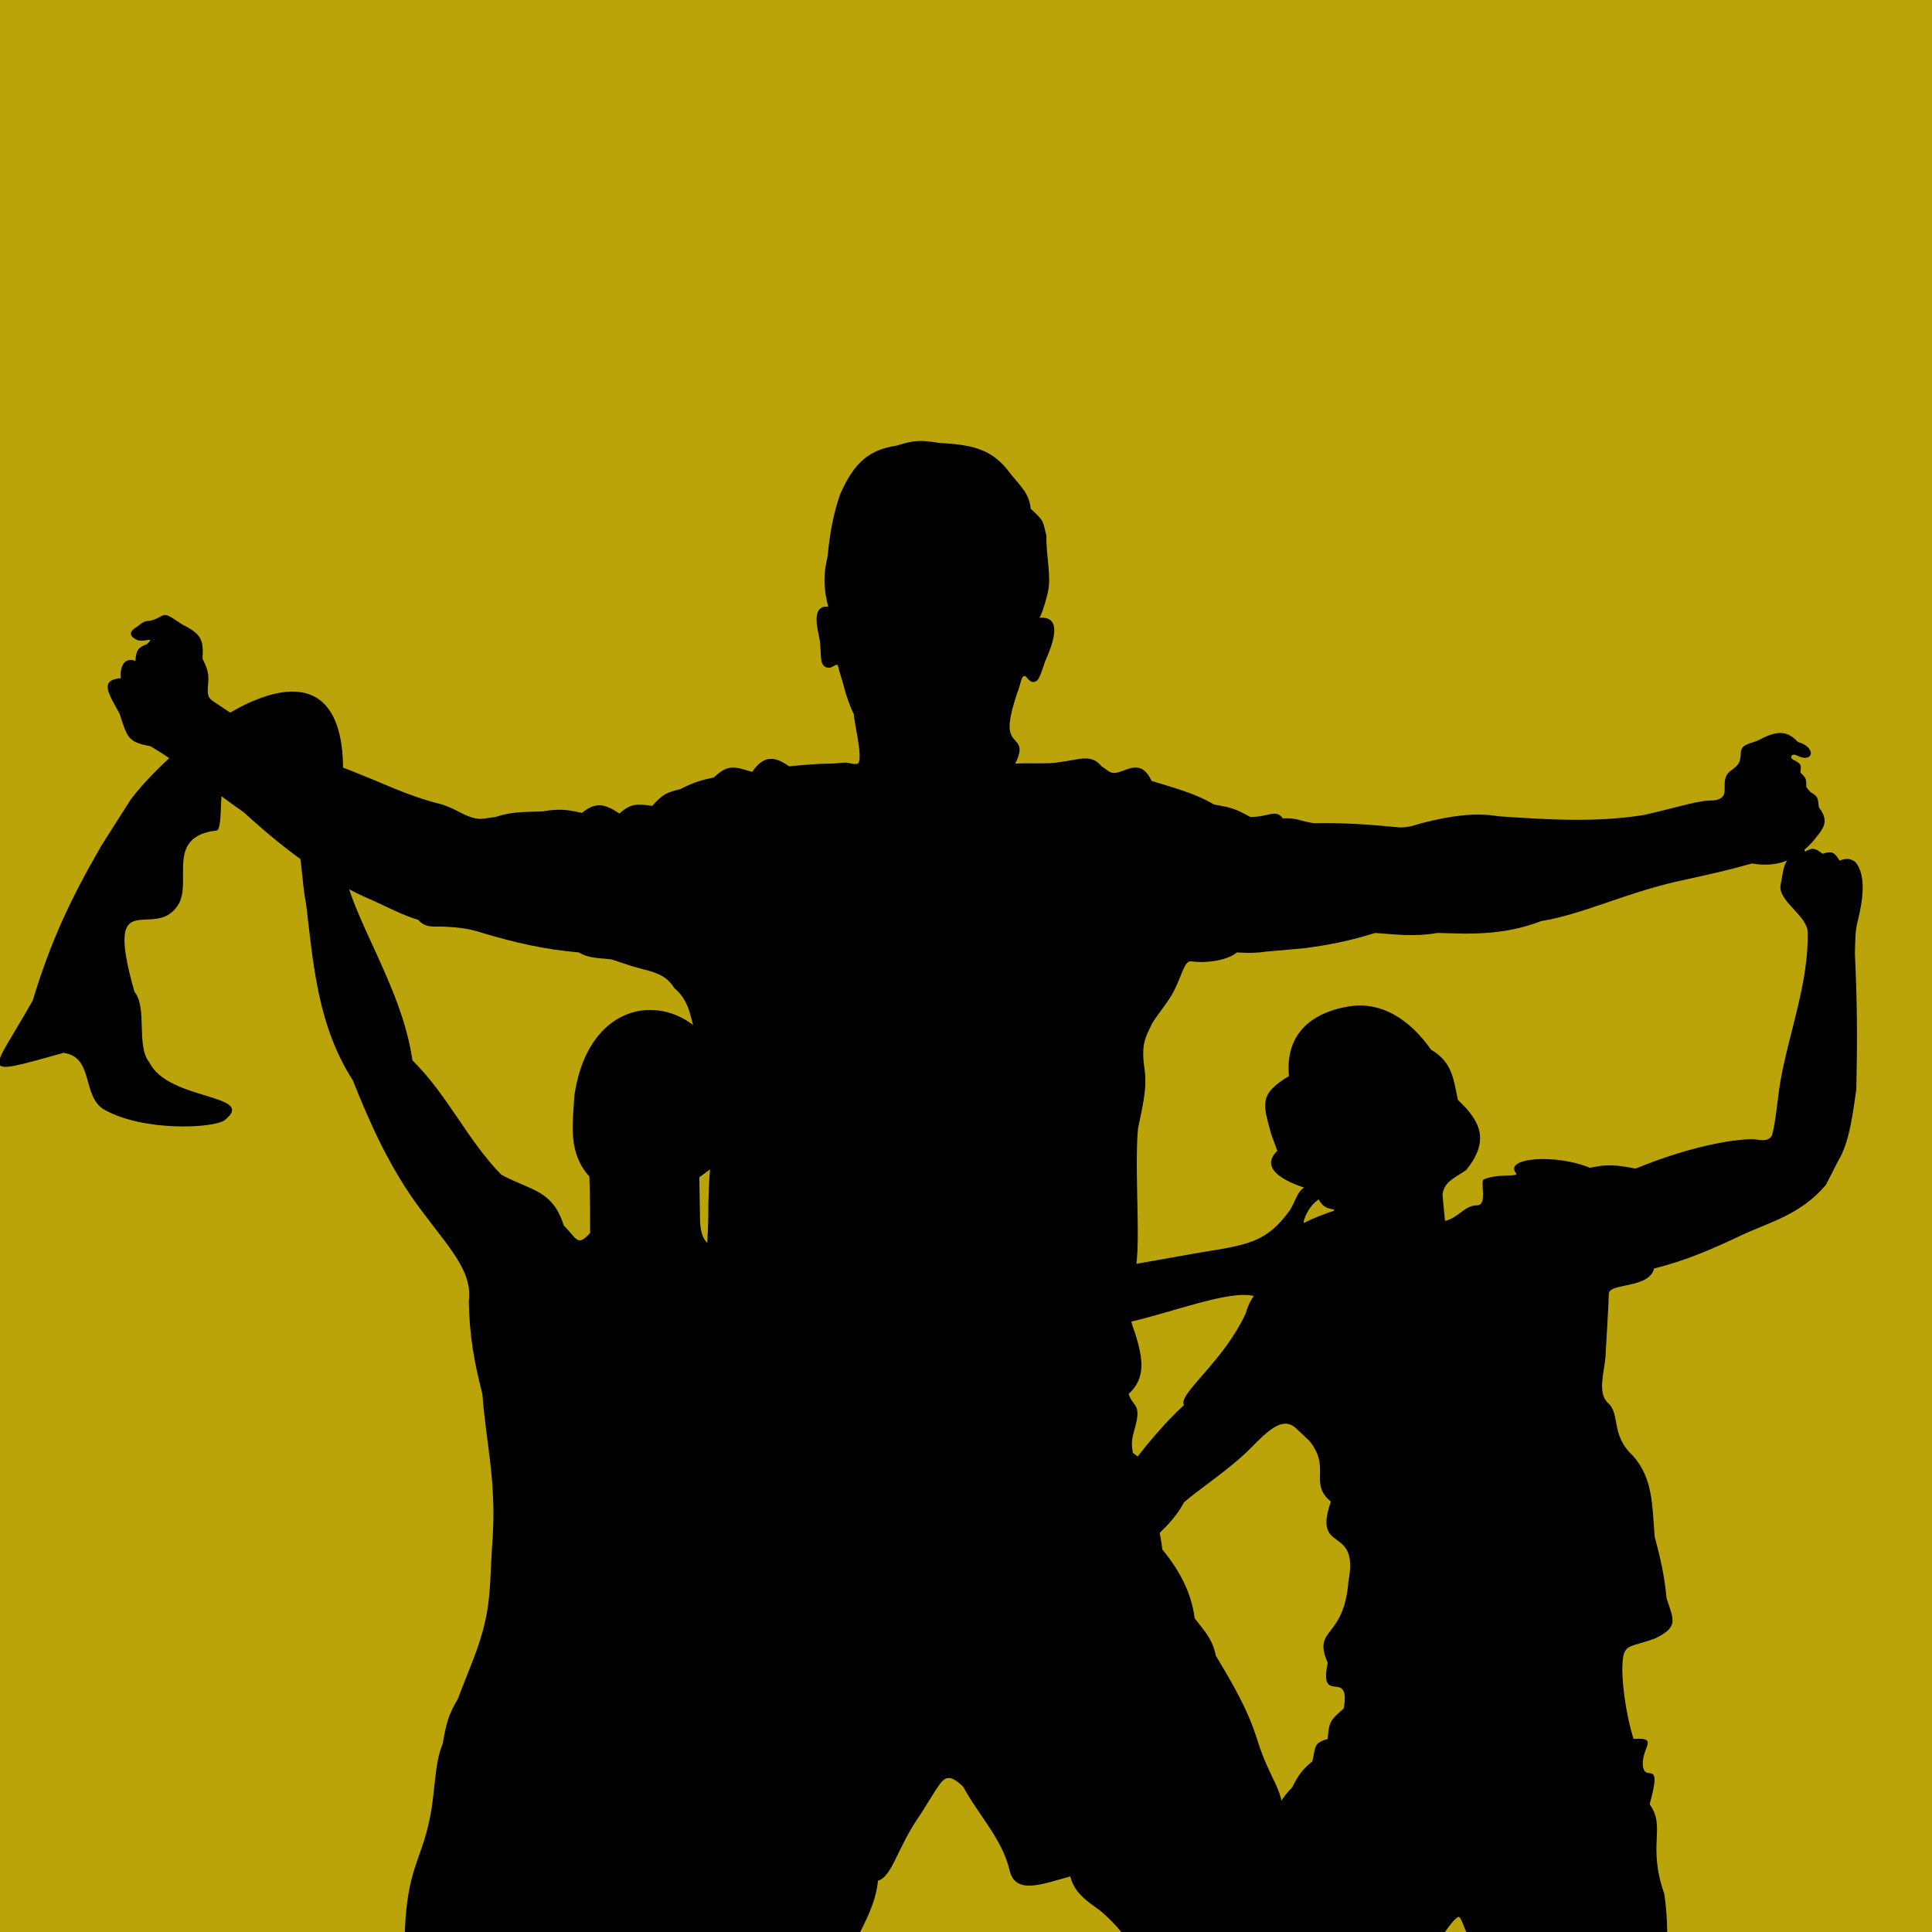 <svg version="1.1" xmlns="http://www.w3.org/2000/svg" xmlns:xlink="http://www.w3.org/1999/xlink" x="0px" y="0px" width="100%" height="100%"
	 viewBox="0 0 760 760" xml:space="preserve">
<switch>
	<g>
		<g class="Silhouette_6">
			<rect x="0" y="0" fill-rule="evenodd" clip-rule="evenodd" fill="#bba409" width="760" height="760"/>
			<path fill-rule="evenodd" clip-rule="evenodd" fill="#000000" d="M384.172,643.675c-2.535,3.206-4.831,4.034-6.049,7.756
				c-0.8,2.946-2.116,8.555,2.016,8.815c-0.44,3.204-1.057,4.831,2.635,4.831c0.44,0.26,0.699,0.26,0.959,0.52
				c4.034,2.676,4.553,1.357,6.309-4.512l1.838-2.674c1.496-1.627,2.296-2.416,2.993-4.823c3.594-1.367,1.758,2.407,1.139,4.252
				c-0.879,3.504-4.991,9.644-2.196,11.53c2.815,0.26,3.952-3.774,4.911-5.92l1.758-4.782c1.317-2.404,1.836-3.193,4.032-4.821
				c5.43-4.821,10.263-9.384,11.759-16.31c3.414-4.303,7.088-8.286,10.682-12.319h-0.159c13.495-9.872,32.003-20.873,38.931-34.209
				c5.71-5.082,17.808-12.839,26.313-21.392c6.828-6.977,12.618-12.587,17.788-7.756l5.09,4.772
				c8.944,10.7-0.26,16.621,8.605,24.077c-7.366,21.132,11.299,8.595,6.928,31.305c-1.856,23.277-14.294,17.937-8.165,32.093
				c-3.594,17.369,9.122,1.627,6.309,17.937c-5.352,4.782-5.771,5.082-6.309,12.019c-5.79,1.617-4.653,3.195-6.049,8.805
				c-4.213,3.514-5.432,5.35-7.887,10.173c-7.985,8.294-8.684,15.002-9.741,25.694c-3.774,10.7-7.628,20.832-11.142,31.265h80.957
				c2.016-2.936,3.753-5.08,5.07-5.87c1.059-0.789,2.118,3.504,3.334,5.87h79.021c-0.08-4.782-0.36-9.602-1.139-14.944
				c-6.849-19.516,0.779-26.223-5.79-35.296c5.09-18.199-1.319-8.865-2.535-14.474c-1.319-7.458,6.926-12.019-3.774-11.222
				c-3.075-9.603-5.091-24.336-4.213-31.314c0.619-6.139,3.414-4.781,12.798-8.286c9.204-4.512,7.188-7.186,4.393-15.742
				c-0.799-8.595-2.376-15.783-4.653-24.066c-1.057-11.8-0.44-23.03-8.684-32.105c-8.685-8.014-4.81-16.31-9.643-20.603
				c-4.391-3.993-1.496-12.058-1.057-18.197c0.797-13.636,1.137-19.246,1.317-24.866c0.18-4.293,15.872-1.887,17.809-9.903
				c13.057-3.204,23.678-8.026,34.46-13.117c11.5-5.35,23.159-8.026,33.141-19.775l4.751-9.333
				c4.633-7.497,5.869-19.297,7.188-28.11c0.517-23.279,0.26-35.828-0.54-53.755c0.18-4.823,0-8.815,1.237-13.117
				c1.578-6.659,3.594-17.099-1.057-22.711c-2.275-1.617-3.933-1.357-6.229-0.527c-1.838-2.975-2.795-4.034-6.648-2.676
				c-2.895-2.147-3.874-2.676-6.928-0.828c-1.057-5.879-6.667-2.147-6.327,2.415c-1.319,1.887-1.758,2.666-2.277,5.082l-1.057,5.88
				c-0.699,6.178,10.441,11.788,10.7,18.197c0.44,19.775-7.188,39.021-10.7,58.575c-1.218,7.188-1.738,15.214-3.234,21.133
				l-0.1,0.27c-1.298,2.676-4.553,1.838-6.928,1.578c-5.35-0.27-22.519,1.617-46.736,11.528c-7.188-1.357-10.96-1.885-17.968-0.309
				c-13.417-5.61-34.12-3.993-29.028,2.147c1.137,1.627-7.368,0-12.718,2.414c-1.578,0.53,1.576,10.173-2.535,10.173
				c-5.093,0-7.548,5.09-12.718,6.139l-0.979-10.173c0.44-5.35,5.272-6.926,9.384-9.862c9.124-11.489,5.79-18.986-3.334-27.542
				c-1.836-9.114-2.535-14.993-10.6-19.814c-8.425-12.019-19.466-18.726-31.403-17.099c-11.481,1.576-26.295,8.016-24.457,27.532
				c-12.019,7.237-10.183,10.96-6.928,23.018l2.355,6.399c-7.885,7.507,4.833,13.117,14.296,15.533
				c2.555,4.551,3.073,6.928,7.906,7.497c2.195,9.862,2.016,15.472,3.075,16.829c2.435,3.465-12.019-6.707-11.859,6.669
				c-9.643,11.271-20.783,0-25.855,17.41c-8.684,18.986-26.832,31.833-24.295,36.085c-20.703,18.986-38.412,50.292-54.204,69.018
				h-0.519c-0.879,1.317-1.836,2.674-2.895,3.982c-1.496,1.627-2.975,3.244-4.293,4.303c-1.756,1.357-3.512,2.414-5.61,2.934
				c-3.075,0.529-5.89,1.357-8.864,2.416l-3.075,1.617c-2.275,0.789-3.332,1.846-5.07,3.733
				C373.731,644.204,378.123,646.092,384.172,643.675z"/>
			<path fill-rule="evenodd" clip-rule="evenodd" fill="#000000" d="M24.996,414.172c12.178,1.619,7.008,17.41,16.212,22.451
				c15.531,8.595,42.623,7.237,47.176,4.034c13.156-10.443-22.261-7.497-29.627-22.76c-5.272-6.139-0.699-21.662-5.89-27.801
				c-12.358-43.582,7.726-19.505,17.109-33.979c5.97-9.073-5.35-27.012,15.253-29.419c2.815-0.26,0.54-21.92,4.211-25.653
				c4.992-4.823,13.777-3.725,17.191-6.969c-3.414,19.556,1.656,17.41,9.024,33.722c3.253,7.227,2.815,18.187,4.751,27.789
				c2.895,24.338,4.63,47.885,18.328,69.288c7.186,17.927,14.634,34.509,26.293,50.289c11.5,15.523,20.963,24.868,19.385,36.617
				c0.26,13.636,2.018,23.537,5.352,36.654c1.496,20.344,5.869,34.768,3.772,60.423c-0.697,10.7-0.519,20.084-2.815,29.418
				c-2.175,9.911-6.826,19.814-10.6,29.995c-3.854,6.399-4.653,10.124-5.97,17.62c-3.414,8.294-2.795,18.467-5.09,29.427
				c-3.314,16.571-8.844,19.505-9.823,44.681h146.381c-0.18-10.442-0.44-20.613-0.72-26.482
				c-1.218-25.436-3.054-48.145-11.659-72.483c-2.098-11.798-2.355-22.758-2.635-34.767c0.538-12.33-0.699-26.225,1.317-37.185
				c4.034-20.613,17.369-40.389,22.361-59.375c7.207-9.643,17.369,0,29.388,1.627c32.802,3.463,65.763-4.034,98.046-10.7
				c18.068-3.774,42.265-13.636,51.907-10.703c13.597,4.252,19.387-3.244,30.167-1.357c5.79,1.098,12.458,4.563,15.094,3.774
				c1.478-0.309,3.414-2.417,1.478-4.303c-2.018-2.145-24.197-6.708-12.538-10.69c2.815-1.059,8.944-2.157,13.675-2.944
				c6.229-1.359,9.304-6.139,2.378-6.139c-2.717,0-8.067,0.527-12.978,2.414c4.831-2.147,10.7-5.35,14.215-6.708
				c3.594-1.357,4.911-7.237-4.034-5.88c3.594-2.406,2.876-5.35,0.779-5.61c-5.43-0.828-24.197,5.88-28.768,8.554
				c-0.779,0.519,0.26-3.474,3.075-6.977c1.237-1.317,2.275-2.145,3.952-3.204c7.448-4.553,3.854-12.009-2.993-5.35
				c-6.389,1.368-6.309,4.301-9.463,10.181c-7.807,10.962-14.037,13.366-27.971,15.783c-27.192,4.252-56.56,11.489-83.852,10.173
				c-17.888-0.84-10.96-4.823-52.166-7.767c-18.068-5.342-33.321-12.06-51.469-2.676c-10.003,1.059-16.85,0.53-16.85-12.047
				l-0.26-16.052l4.391-3.204c6.828-4.553,6.309-11.749,8.067-19.775c2.095-48.973-53.945-60.992-61.572-9.384
				c-0.777,11.798-2.535,22.76,5.871,32.103c0.278,7.497,0.278,14.993,0.278,22.181c-5.09,5.659-5.19,2.145-10.361-2.936
				c-4.473-14.165-12.877-13.636-24.636-20.035c-13.495-13.904-20.863-31.044-34.897-44.95
				c-4.293-29.946-24.917-57.218-27.272-77.561c5.17-9.075,5.43-10.962,15.073-14.165c2.275-9.644-10.52-10.432-15.073-21.133
				c0.779-64.195-62.629-17.099-83.492,10.173l-11.58,18.197c-12.178,21.092-19.984,37.702-27.012,60.941
				C-3.693,422.988-9.742,423.816,24.996,414.172z"/>
			<path fill-rule="evenodd" clip-rule="evenodd" fill="#000000" d="M59.172,293.535c12.536,7.39,24.728,17.768,36.634,25.922
				c15.576,14.24,31.784,26.778,51.295,34.964c4.749,2.202,12.273,6.004,17.369,7.39c3.14,3.538,6.361,2.468,10.764,2.733
				c5.463,0.276,9.582,0.806,14.597,2.466c12.62,3.804,24.628,6.534,37.88,7.655c4.119,2.468,8.154,2.152,12.803,2.733l6.524,2.15
				c6.891,2.457,14.352,2.457,18.104,9.042c4.198,3.539,5.728,7.34,7.154,13.384c1.979,7.351,6.096,14.73,7.156,24.853
				c0.102,8.196,1.793,16.39,1.447,24.586c-1.977,7.075-1.977,14.465-2.242,21.803c0.265,29.5-6.177,54.088-6.096,71.865
				c0.449,5.994,1.265,9.543,3.589,14.73c-1.263,2.996-1.061,4.119-0.979,7.39l-2.16,3.801c-1.507,4.119-1.875,4.395,0,8.461
				c-4.484,1.927-4.647,4.657-6.524,9.052c-6.198,2.996-4.484,6.534-0.979,15.261c-1.549,5.739-0.651,9.58-0.549,15.319
				c-1,5.19-2.142,7.075-1,11.998c-2.854,4.66-2.221,6.852-2.14,12.315c-1.877,3.536-1.774,5.728-1.877,9.805
				c-2.507,7.39-2.507,10.929-1.793,18.847c-2.507,9.002-2.875,19.39-1.244,28.655v14.24c1.347,16.392,2.142,31.122,0.163,42.049
				c0,1.071,0.102,2.192,0.367,2.996h80.958c4.015-7.929,6.34-13.658,6.991-20.192c5.71-1.661,7.238-12.58,16.82-26.239l5.463-8.735
				c3.14-4.649,4.668-8.461,11.273-1.916c6.014,11.192,15.332,20.498,18.185,32.772c2.326,9.847,12.722,5.463,23.914,2.457
				c1.53,6.545,6.81,9.856,12.008,13.659c2.856,2.466,5.628,5.198,8.054,8.194h77.002c-2.407-10.927-5.547-22.118-9.664-31.966
				c0.284-5.148-1.612-10.081-3.935-14.73c0.265-9.541-4.914-13.119-9.766-28.388c-3.751-12.315-9.745-22.386-16.473-33.63
				c-1.263-6.534-4.403-9.54-8.317-14.728c-1.263-9.847-5.749-18.584-12.722-27.043c-0.365-3.539-1.079-6.81-1.875-10.123
				c6.361-4.883,2.405-19.073-9.685-27.849c-0.714-3.812-0.449-5.198,0.551-9c3.119-10.653-0.449-8.737-2.242-14.2
				c6.808-6.259,5.708-13.649,2.589-23.772c-2.956-7.655-3.119-13.119-1.612-21.263c5.017-4.119,0.979-39.093,2.693-59.287
				c1.507-7.655,3.749-15.586,2.589-23.507c-1.428-9.806,0.265-12.273,3.038-18.002c2.691-4.382,6.442-8.459,8.603-12.854
				c3.303-6.534,4.119-11.998,6.81-11.457c6.524,0.804,14.311-0.541,17.899-3.539c4.219,0.265,7.543,0.265,11.457-0.315
				l15.148-1.344c10.133-1.336,18.083-2.998,27.747-5.996c8.154,0.541,14.801,1.612,24.546,0l10.661,0.265
				c10.664,0,19.96-1.069,30.091-4.923c16.922-2.733,34.394-11.733,57.045-16.392c8.868-1.916,17.185-3.802,25.788-6.269
				c10.031,1.622,17.104-1.111,23.893-8.459c3.875-4.925,7.177-7.656,2.528-13.649c-0.449-3.854-0.184-4.129-3.323-6.004
				l-1.609-1.927c0-3.273,0-3.536-2.324-5.728c0.265-2.998,0.612-2.998-1.958-4.66c-2.977-1.069-1.447-2.996,0.347-2.192
				c6.626,3.578,8.338-3.006,0.633-5.198c-4.749-5.148-9.133-4.077-15.862-0.531c-3.405,1.386-6.626,1.386-6.626,5.19
				c-0.182,2.731-0.263,4.117-3.77,6.534c-5.71,4.117,1.181,10.662-6.789,11.782c-6.463,0-12.008,2.192-27.421,5.729
				c-18.348,2.998-37.145,1.927-57.205,0.53c-9.868-1.651-19.451,0-29.377,2.467c-3.405,0.806-5.2,1.927-9.582,1.927
				c-11.01-1.121-22.488-1.927-33.659-1.662c-5.831-0.806-6.647-2.192-12.355-1.916c-2.691-3.812-5.465-0.541-12.722-0.541
				c-7.34-4.077-8.971-3.801-14.332-4.922c-7.891-4.618-15.943-6.545-24.525-9.277c-3.14-6.534-6.728-5.728-10.929-4.117
				c-5.463,2.2-5.463,0.315-8.787-1.612c-3.933-4.923-8.338-2.733-16.39-1.651c-4.751,0.845-12.355,0.265-17.553,0.58
				c4.484-9.042-1.163-7.655-2.06-12.854c-0.714-3.537,1.163-9.847,2.875-15.046c1.428-2.996,1.591-8.726,3.935-5.728
				c1.875,2.468,3.854,1.651,4.668-0.265c1.326-2.733,1.877-5.463,2.672-7.075c1.977-4.658,7.44-17.246-2.591-16.39
				c0,0.265,1.428-2.192,3.303-9.847c1.53-6.545-0.712-14.2-0.53-22.396c-1.61-5.994-0.528-5.463-6.177-10.651
				c-0.549-6.004-4.117-9.002-7.889-13.659c-7.422-10.388-15.76-11.457-28.298-12.263c-6.971-1.121-9.662-1.121-16.471,1.071
				c-10.643,1.61-16.657,6.269-22.304,19.123c-2.854,8.196-4.117,15.851-4.933,24.31c-1.775,7.656-1.591,12.539,0.205,19.929
				c-6.891-0.541-4.119,8.726-3.426,12.58c0.551,2.996,0.367,6.532,0.816,9c0.63,2.192,2.059,2.457,2.956,2.457
				c1.691,0,3.321-2.457,3.668-0.265c0.265,1.61,1.163,3.802,2.244,7.92c0.896,3.536,2.426,7.879,3.852,10.611
				c0.081,3.324,3.384,15.852,1.877,19.123c-0.265,0.581-1.612,0.581-2.772,0.315c-2.61-0.856-5.3,0-8.075,0
				c-5.464,0-10.927,0.54-16.471,1.071c-5.912-4.119-9.929-4.384-14.597,2.192c-7.156-2.192-9.582-2.998-15.046,2.202
				c-5.261,1.069-8.503,2.15-13.252,4.607c-5.81,1.386-6.973,2.19-11.008,6.584c-5.731-0.856-8.319-1.121-12.885,2.996
				c-5.3-3.576-9.133-4.923-14.699-0.265c-6.34-1.395-9.236-1.66-15.576-0.581c-6.912,0.265-11.927,0-18.45,2.192
				c-2.772,0.265-5.728,1.121-7.789,0.541c-4.484-0.816-7.338-3.547-13.25-5.463c-6.545-1.612-12.804-3.814-18.797-6.269
				c-10.929-4.66-21.774-9.002-32.966-13.121C108.61,292.456,97.153,284.8,85.41,276.88c-3.058-1.927-3.854-2.468-3.67-6.269
				c0.53-5.465,0.265-6.586-2.058-11.509c0.347-6.81,0-9.54-7.808-13.344c-3.386-2.19-5.465-3.852-7.054-3.852
				c-1.979,0.265-3.058,2.19-7.442,2.465c-1.079,0.265-2.14,1.121-3.486,2.192c-2.324,1.347-4.035,3.272,0.081,5.188
				c2.772,1.081,7.34-1.651,3.854,1.622c-3.67,1.386-4.219,2.457-4.568,6.574c-5.014-1.652-6.094,3.273-5.728,6.81
				c-8.603,0.845-4.852,5.994-0.53,13.925C50.139,289.999,50.039,291.873,59.172,293.535z"/>
		</g>
	</g>
</switch>
</svg>
